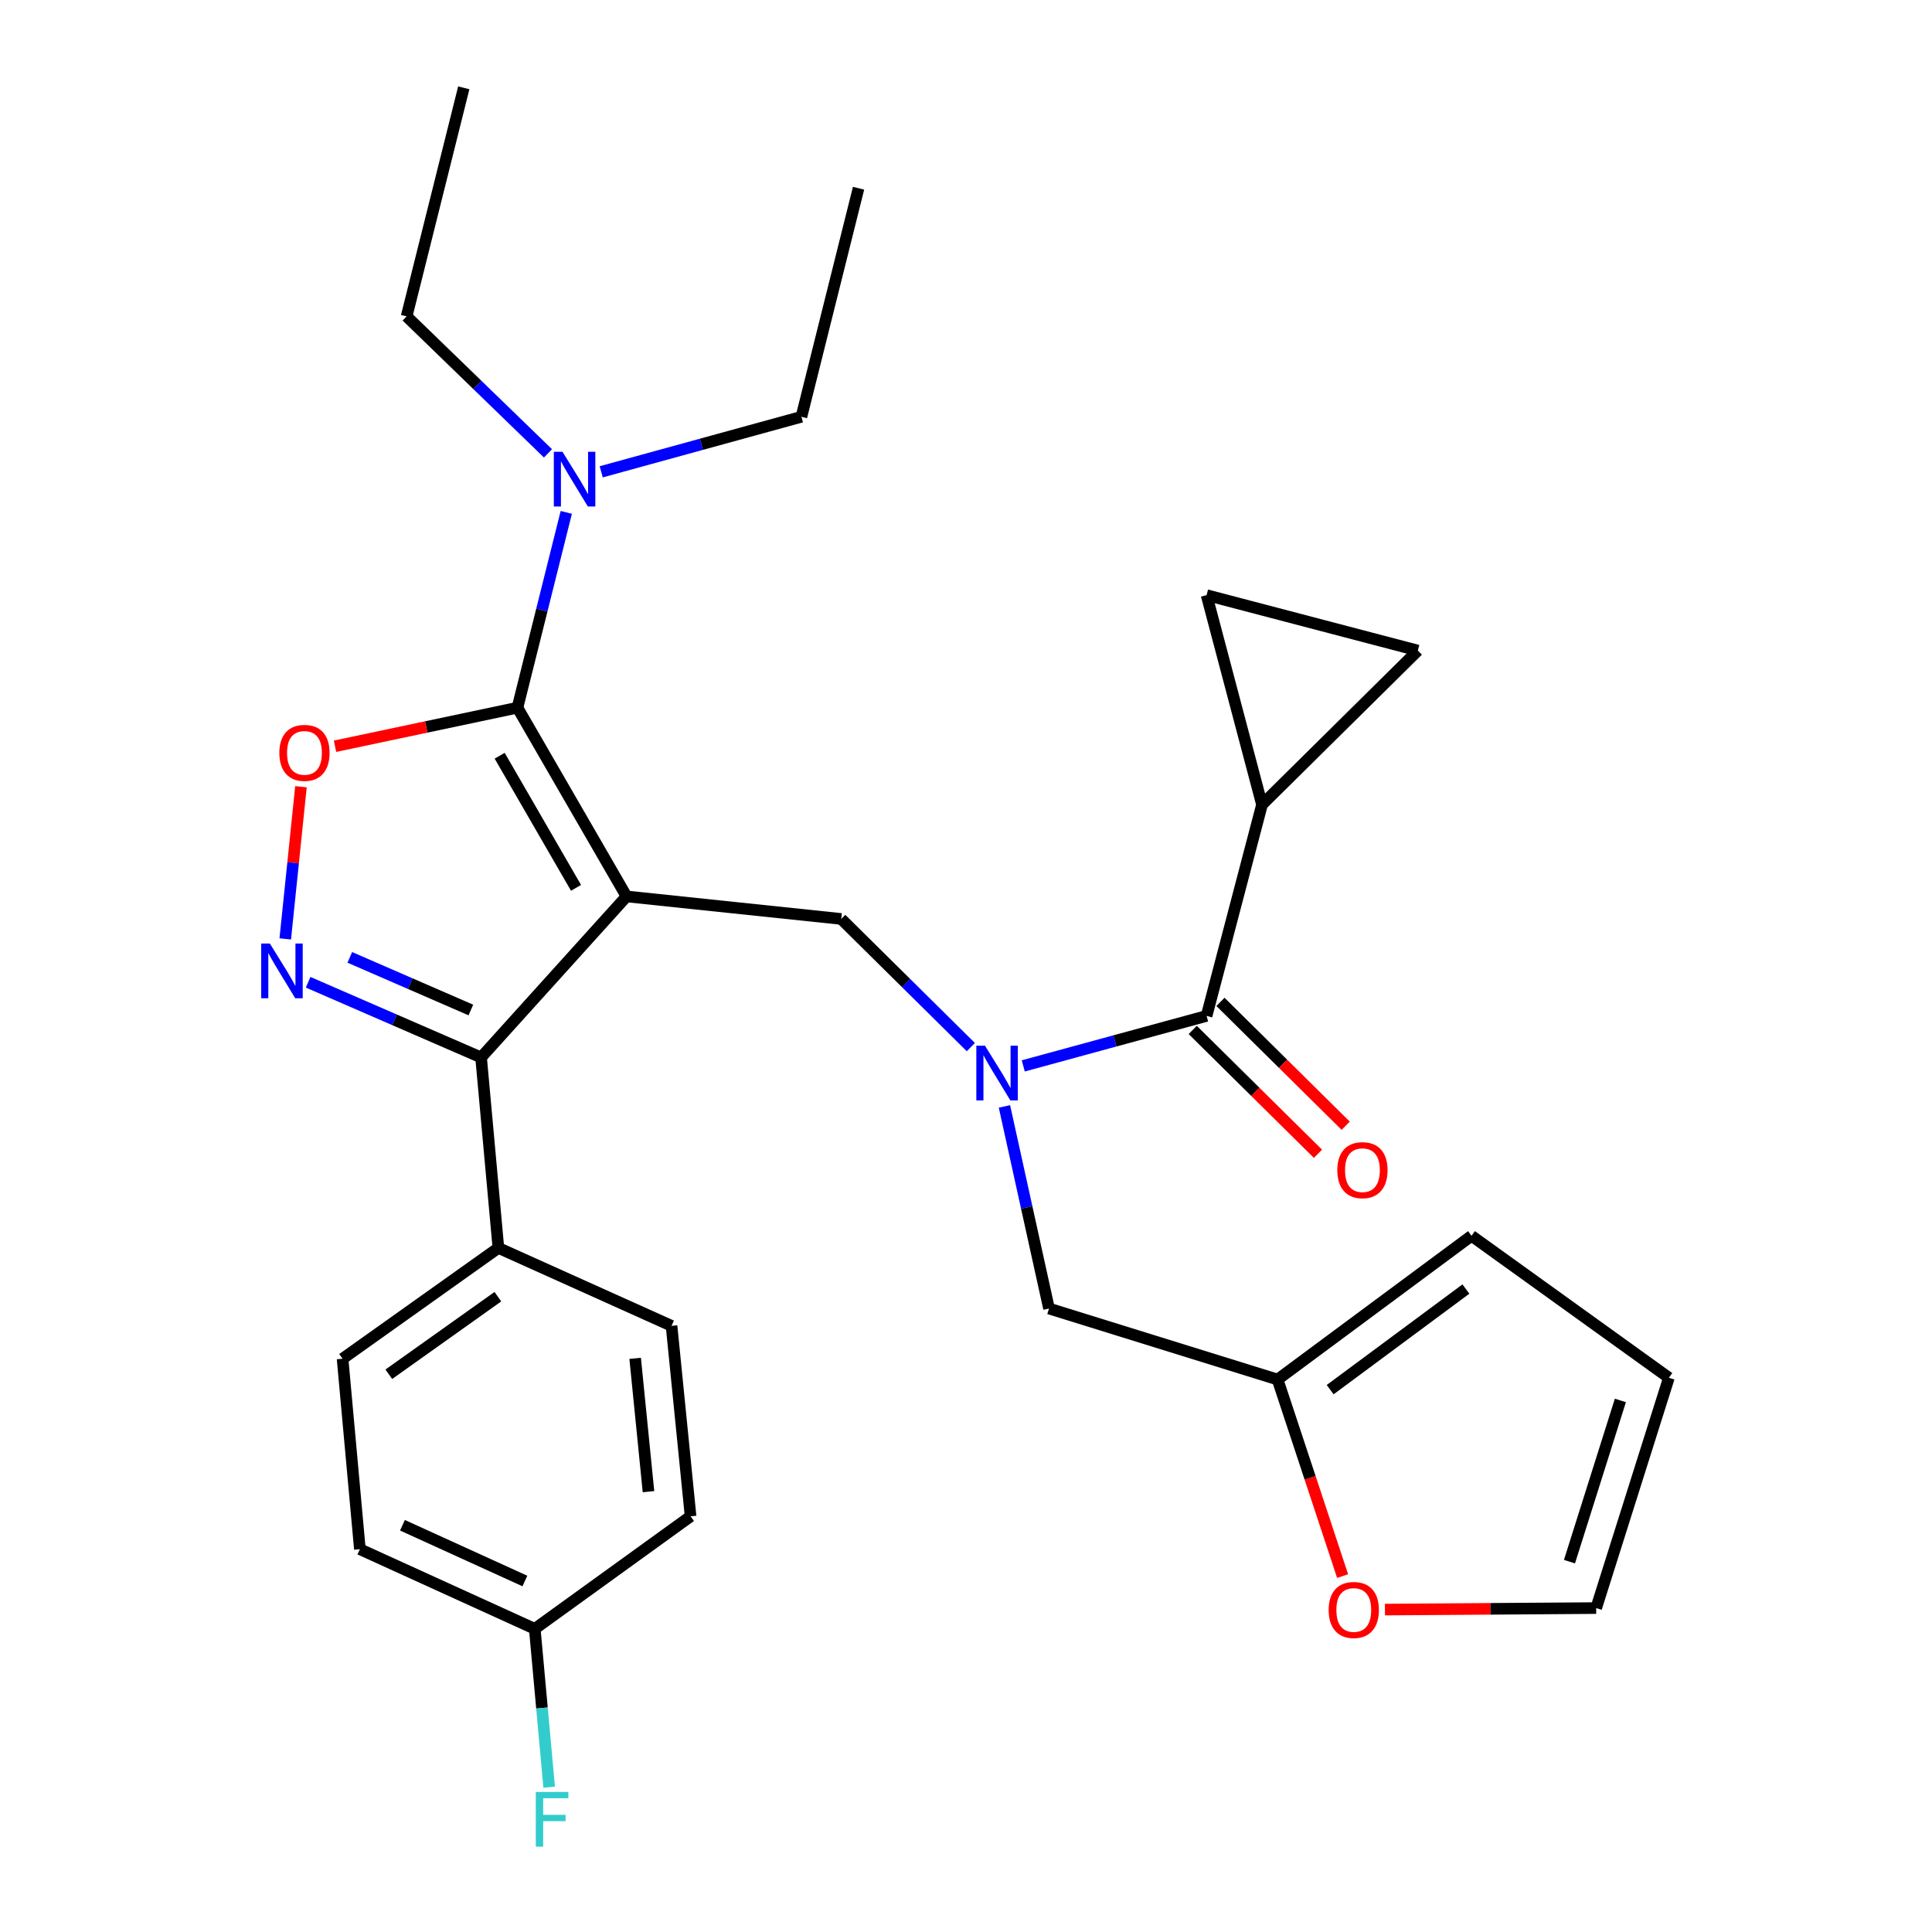 <?xml version='1.0' encoding='iso-8859-1'?>
<svg version='1.1' baseProfile='full'
              xmlns='http://www.w3.org/2000/svg'
                      xmlns:rdkit='http://www.rdkit.org/xml'
                      xmlns:xlink='http://www.w3.org/1999/xlink'
                  xml:space='preserve'
width='1000px' height='1000px' viewBox='0 0 1000 1000'>
<!-- END OF HEADER -->
<rect style='opacity:1.0;fill:#FFFFFF;stroke:none' width='1000' height='1000' x='0' y='0'> </rect>
<path class='bond-0' d='M 653.211,416.485 L 733.864,336.728' style='fill:none;fill-rule:evenodd;stroke:#000000;stroke-width:6px;stroke-linecap:butt;stroke-linejoin:miter;stroke-opacity:1' />
<path class='bond-1' d='M 653.211,416.485 L 624.527,308.044' style='fill:none;fill-rule:evenodd;stroke:#000000;stroke-width:6px;stroke-linecap:butt;stroke-linejoin:miter;stroke-opacity:1' />
<path class='bond-2' d='M 653.211,416.485 L 624.527,525.833' style='fill:none;fill-rule:evenodd;stroke:#000000;stroke-width:6px;stroke-linecap:butt;stroke-linejoin:miter;stroke-opacity:1' />
<path class='bond-3' d='M 502.511,541.978 L 468.967,508.811' style='fill:none;fill-rule:evenodd;stroke:#0000FF;stroke-width:6px;stroke-linecap:butt;stroke-linejoin:miter;stroke-opacity:1' />
<path class='bond-3' d='M 468.967,508.811 L 435.423,475.645' style='fill:none;fill-rule:evenodd;stroke:#000000;stroke-width:6px;stroke-linecap:butt;stroke-linejoin:miter;stroke-opacity:1' />
<path class='bond-4' d='M 529.637,551.707 L 577.082,538.77' style='fill:none;fill-rule:evenodd;stroke:#0000FF;stroke-width:6px;stroke-linecap:butt;stroke-linejoin:miter;stroke-opacity:1' />
<path class='bond-4' d='M 577.082,538.77 L 624.527,525.833' style='fill:none;fill-rule:evenodd;stroke:#000000;stroke-width:6px;stroke-linecap:butt;stroke-linejoin:miter;stroke-opacity:1' />
<path class='bond-5' d='M 519.898,572.682 L 531.432,624.988' style='fill:none;fill-rule:evenodd;stroke:#0000FF;stroke-width:6px;stroke-linecap:butt;stroke-linejoin:miter;stroke-opacity:1' />
<path class='bond-5' d='M 531.432,624.988 L 542.967,677.294' style='fill:none;fill-rule:evenodd;stroke:#000000;stroke-width:6px;stroke-linecap:butt;stroke-linejoin:miter;stroke-opacity:1' />
<path class='bond-6' d='M 617.35,533.092 L 649.764,565.141' style='fill:none;fill-rule:evenodd;stroke:#000000;stroke-width:6px;stroke-linecap:butt;stroke-linejoin:miter;stroke-opacity:1' />
<path class='bond-6' d='M 649.764,565.141 L 682.179,597.191' style='fill:none;fill-rule:evenodd;stroke:#FF0000;stroke-width:6px;stroke-linecap:butt;stroke-linejoin:miter;stroke-opacity:1' />
<path class='bond-6' d='M 631.704,518.574 L 664.119,550.624' style='fill:none;fill-rule:evenodd;stroke:#000000;stroke-width:6px;stroke-linecap:butt;stroke-linejoin:miter;stroke-opacity:1' />
<path class='bond-6' d='M 664.119,550.624 L 696.533,582.673' style='fill:none;fill-rule:evenodd;stroke:#FF0000;stroke-width:6px;stroke-linecap:butt;stroke-linejoin:miter;stroke-opacity:1' />
<path class='bond-7' d='M 733.864,336.728 L 624.527,308.044' style='fill:none;fill-rule:evenodd;stroke:#000000;stroke-width:6px;stroke-linecap:butt;stroke-linejoin:miter;stroke-opacity:1' />
<path class='bond-8' d='M 324.294,463.985 L 267.833,366.297' style='fill:none;fill-rule:evenodd;stroke:#000000;stroke-width:6px;stroke-linecap:butt;stroke-linejoin:miter;stroke-opacity:1' />
<path class='bond-8' d='M 298.149,459.548 L 258.627,391.166' style='fill:none;fill-rule:evenodd;stroke:#000000;stroke-width:6px;stroke-linecap:butt;stroke-linejoin:miter;stroke-opacity:1' />
<path class='bond-9' d='M 324.294,463.985 L 249.006,547.337' style='fill:none;fill-rule:evenodd;stroke:#000000;stroke-width:6px;stroke-linecap:butt;stroke-linejoin:miter;stroke-opacity:1' />
<path class='bond-10' d='M 324.294,463.985 L 435.423,475.645' style='fill:none;fill-rule:evenodd;stroke:#000000;stroke-width:6px;stroke-linecap:butt;stroke-linejoin:miter;stroke-opacity:1' />
<path class='bond-11' d='M 267.833,366.297 L 220.62,376.278' style='fill:none;fill-rule:evenodd;stroke:#000000;stroke-width:6px;stroke-linecap:butt;stroke-linejoin:miter;stroke-opacity:1' />
<path class='bond-11' d='M 220.62,376.278 L 173.406,386.26' style='fill:none;fill-rule:evenodd;stroke:#FF0000;stroke-width:6px;stroke-linecap:butt;stroke-linejoin:miter;stroke-opacity:1' />
<path class='bond-12' d='M 267.833,366.297 L 280.467,315.752' style='fill:none;fill-rule:evenodd;stroke:#000000;stroke-width:6px;stroke-linecap:butt;stroke-linejoin:miter;stroke-opacity:1' />
<path class='bond-12' d='M 280.467,315.752 L 293.101,265.208' style='fill:none;fill-rule:evenodd;stroke:#0000FF;stroke-width:6px;stroke-linecap:butt;stroke-linejoin:miter;stroke-opacity:1' />
<path class='bond-13' d='M 155.774,407.202 L 151.712,446.586' style='fill:none;fill-rule:evenodd;stroke:#FF0000;stroke-width:6px;stroke-linecap:butt;stroke-linejoin:miter;stroke-opacity:1' />
<path class='bond-13' d='M 151.712,446.586 L 147.649,485.969' style='fill:none;fill-rule:evenodd;stroke:#0000FF;stroke-width:6px;stroke-linecap:butt;stroke-linejoin:miter;stroke-opacity:1' />
<path class='bond-14' d='M 159.491,508.416 L 204.248,527.877' style='fill:none;fill-rule:evenodd;stroke:#0000FF;stroke-width:6px;stroke-linecap:butt;stroke-linejoin:miter;stroke-opacity:1' />
<path class='bond-14' d='M 204.248,527.877 L 249.006,547.337' style='fill:none;fill-rule:evenodd;stroke:#000000;stroke-width:6px;stroke-linecap:butt;stroke-linejoin:miter;stroke-opacity:1' />
<path class='bond-14' d='M 181.058,495.532 L 212.389,509.154' style='fill:none;fill-rule:evenodd;stroke:#0000FF;stroke-width:6px;stroke-linecap:butt;stroke-linejoin:miter;stroke-opacity:1' />
<path class='bond-14' d='M 212.389,509.154 L 243.719,522.777' style='fill:none;fill-rule:evenodd;stroke:#000000;stroke-width:6px;stroke-linecap:butt;stroke-linejoin:miter;stroke-opacity:1' />
<path class='bond-15' d='M 249.006,547.337 L 257.966,645.922' style='fill:none;fill-rule:evenodd;stroke:#000000;stroke-width:6px;stroke-linecap:butt;stroke-linejoin:miter;stroke-opacity:1' />
<path class='bond-16' d='M 716.848,833.119 L 771.512,832.729' style='fill:none;fill-rule:evenodd;stroke:#FF0000;stroke-width:6px;stroke-linecap:butt;stroke-linejoin:miter;stroke-opacity:1' />
<path class='bond-16' d='M 771.512,832.729 L 826.177,832.339' style='fill:none;fill-rule:evenodd;stroke:#000000;stroke-width:6px;stroke-linecap:butt;stroke-linejoin:miter;stroke-opacity:1' />
<path class='bond-17' d='M 694.935,815.776 L 678.105,764.909' style='fill:none;fill-rule:evenodd;stroke:#FF0000;stroke-width:6px;stroke-linecap:butt;stroke-linejoin:miter;stroke-opacity:1' />
<path class='bond-17' d='M 678.105,764.909 L 661.275,714.042' style='fill:none;fill-rule:evenodd;stroke:#000000;stroke-width:6px;stroke-linecap:butt;stroke-linejoin:miter;stroke-opacity:1' />
<path class='bond-18' d='M 826.177,832.339 L 863.821,713.134' style='fill:none;fill-rule:evenodd;stroke:#000000;stroke-width:6px;stroke-linecap:butt;stroke-linejoin:miter;stroke-opacity:1' />
<path class='bond-18' d='M 812.355,808.31 L 838.706,724.867' style='fill:none;fill-rule:evenodd;stroke:#000000;stroke-width:6px;stroke-linecap:butt;stroke-linejoin:miter;stroke-opacity:1' />
<path class='bond-19' d='M 863.821,713.134 L 761.652,639.65' style='fill:none;fill-rule:evenodd;stroke:#000000;stroke-width:6px;stroke-linecap:butt;stroke-linejoin:miter;stroke-opacity:1' />
<path class='bond-20' d='M 414.814,215.732 L 363,229.972' style='fill:none;fill-rule:evenodd;stroke:#000000;stroke-width:6px;stroke-linecap:butt;stroke-linejoin:miter;stroke-opacity:1' />
<path class='bond-20' d='M 363,229.972 L 311.186,244.211' style='fill:none;fill-rule:evenodd;stroke:#0000FF;stroke-width:6px;stroke-linecap:butt;stroke-linejoin:miter;stroke-opacity:1' />
<path class='bond-21' d='M 414.814,215.732 L 444.383,97.435' style='fill:none;fill-rule:evenodd;stroke:#000000;stroke-width:6px;stroke-linecap:butt;stroke-linejoin:miter;stroke-opacity:1' />
<path class='bond-22' d='M 283.635,234.659 L 247.051,199.205' style='fill:none;fill-rule:evenodd;stroke:#0000FF;stroke-width:6px;stroke-linecap:butt;stroke-linejoin:miter;stroke-opacity:1' />
<path class='bond-22' d='M 247.051,199.205 L 210.466,163.751' style='fill:none;fill-rule:evenodd;stroke:#000000;stroke-width:6px;stroke-linecap:butt;stroke-linejoin:miter;stroke-opacity:1' />
<path class='bond-23' d='M 210.466,163.751 L 240.046,45.455' style='fill:none;fill-rule:evenodd;stroke:#000000;stroke-width:6px;stroke-linecap:butt;stroke-linejoin:miter;stroke-opacity:1' />
<path class='bond-24' d='M 257.966,645.922 L 177.313,703.278' style='fill:none;fill-rule:evenodd;stroke:#000000;stroke-width:6px;stroke-linecap:butt;stroke-linejoin:miter;stroke-opacity:1' />
<path class='bond-24' d='M 257.7,671.163 L 201.243,711.312' style='fill:none;fill-rule:evenodd;stroke:#000000;stroke-width:6px;stroke-linecap:butt;stroke-linejoin:miter;stroke-opacity:1' />
<path class='bond-25' d='M 257.966,645.922 L 347.59,686.254' style='fill:none;fill-rule:evenodd;stroke:#000000;stroke-width:6px;stroke-linecap:butt;stroke-linejoin:miter;stroke-opacity:1' />
<path class='bond-26' d='M 177.313,703.278 L 186.273,801.863' style='fill:none;fill-rule:evenodd;stroke:#000000;stroke-width:6px;stroke-linecap:butt;stroke-linejoin:miter;stroke-opacity:1' />
<path class='bond-27' d='M 186.273,801.863 L 276.794,843.091' style='fill:none;fill-rule:evenodd;stroke:#000000;stroke-width:6px;stroke-linecap:butt;stroke-linejoin:miter;stroke-opacity:1' />
<path class='bond-27' d='M 208.313,789.468 L 271.678,818.327' style='fill:none;fill-rule:evenodd;stroke:#000000;stroke-width:6px;stroke-linecap:butt;stroke-linejoin:miter;stroke-opacity:1' />
<path class='bond-28' d='M 276.794,843.091 L 357.446,784.838' style='fill:none;fill-rule:evenodd;stroke:#000000;stroke-width:6px;stroke-linecap:butt;stroke-linejoin:miter;stroke-opacity:1' />
<path class='bond-29' d='M 276.794,843.091 L 280.518,884.066' style='fill:none;fill-rule:evenodd;stroke:#000000;stroke-width:6px;stroke-linecap:butt;stroke-linejoin:miter;stroke-opacity:1' />
<path class='bond-29' d='M 280.518,884.066 L 284.242,925.041' style='fill:none;fill-rule:evenodd;stroke:#33CCCC;stroke-width:6px;stroke-linecap:butt;stroke-linejoin:miter;stroke-opacity:1' />
<path class='bond-30' d='M 357.446,784.838 L 347.59,686.254' style='fill:none;fill-rule:evenodd;stroke:#000000;stroke-width:6px;stroke-linecap:butt;stroke-linejoin:miter;stroke-opacity:1' />
<path class='bond-30' d='M 335.654,772.082 L 328.754,703.072' style='fill:none;fill-rule:evenodd;stroke:#000000;stroke-width:6px;stroke-linecap:butt;stroke-linejoin:miter;stroke-opacity:1' />
<path class='bond-31' d='M 761.652,639.65 L 661.275,714.042' style='fill:none;fill-rule:evenodd;stroke:#000000;stroke-width:6px;stroke-linecap:butt;stroke-linejoin:miter;stroke-opacity:1' />
<path class='bond-31' d='M 758.752,667.21 L 688.488,719.285' style='fill:none;fill-rule:evenodd;stroke:#000000;stroke-width:6px;stroke-linecap:butt;stroke-linejoin:miter;stroke-opacity:1' />
<path class='bond-32' d='M 661.275,714.042 L 542.967,677.294' style='fill:none;fill-rule:evenodd;stroke:#000000;stroke-width:6px;stroke-linecap:butt;stroke-linejoin:miter;stroke-opacity:1' />
<path  class='atom-1' d='M 509.827 541.241
L 519.107 556.241
Q 520.027 557.721, 521.507 560.401
Q 522.987 563.081, 523.067 563.241
L 523.067 541.241
L 526.827 541.241
L 526.827 569.561
L 522.947 569.561
L 512.987 553.161
Q 511.827 551.241, 510.587 549.041
Q 509.387 546.841, 509.027 546.161
L 509.027 569.561
L 505.347 569.561
L 505.347 541.241
L 509.827 541.241
' fill='#0000FF'/>
<path  class='atom-3' d='M 692.192 605.67
Q 692.192 598.87, 695.552 595.07
Q 698.912 591.27, 705.192 591.27
Q 711.472 591.27, 714.832 595.07
Q 718.192 598.87, 718.192 605.67
Q 718.192 612.55, 714.792 616.47
Q 711.392 620.35, 705.192 620.35
Q 698.952 620.35, 695.552 616.47
Q 692.192 612.59, 692.192 605.67
M 705.192 617.15
Q 709.512 617.15, 711.832 614.27
Q 714.192 611.35, 714.192 605.67
Q 714.192 600.11, 711.832 597.31
Q 709.512 594.47, 705.192 594.47
Q 700.872 594.47, 698.512 597.27
Q 696.192 600.07, 696.192 605.67
Q 696.192 611.39, 698.512 614.27
Q 700.872 617.15, 705.192 617.15
' fill='#FF0000'/>
<path  class='atom-8' d='M 144.589 389.684
Q 144.589 382.884, 147.949 379.084
Q 151.309 375.284, 157.589 375.284
Q 163.869 375.284, 167.229 379.084
Q 170.589 382.884, 170.589 389.684
Q 170.589 396.564, 167.189 400.484
Q 163.789 404.364, 157.589 404.364
Q 151.349 404.364, 147.949 400.484
Q 144.589 396.604, 144.589 389.684
M 157.589 401.164
Q 161.909 401.164, 164.229 398.284
Q 166.589 395.364, 166.589 389.684
Q 166.589 384.124, 164.229 381.324
Q 161.909 378.484, 157.589 378.484
Q 153.269 378.484, 150.909 381.284
Q 148.589 384.084, 148.589 389.684
Q 148.589 395.404, 150.909 398.284
Q 153.269 401.164, 157.589 401.164
' fill='#FF0000'/>
<path  class='atom-9' d='M 139.681 488.365
L 148.961 503.365
Q 149.881 504.845, 151.361 507.525
Q 152.841 510.205, 152.921 510.365
L 152.921 488.365
L 156.681 488.365
L 156.681 516.685
L 152.801 516.685
L 142.841 500.285
Q 141.681 498.365, 140.441 496.165
Q 139.241 493.965, 138.881 493.285
L 138.881 516.685
L 135.201 516.685
L 135.201 488.365
L 139.681 488.365
' fill='#0000FF'/>
<path  class='atom-11' d='M 687.712 833.315
Q 687.712 826.515, 691.072 822.715
Q 694.432 818.915, 700.712 818.915
Q 706.992 818.915, 710.352 822.715
Q 713.712 826.515, 713.712 833.315
Q 713.712 840.195, 710.312 844.115
Q 706.912 847.995, 700.712 847.995
Q 694.472 847.995, 691.072 844.115
Q 687.712 840.235, 687.712 833.315
M 700.712 844.795
Q 705.032 844.795, 707.352 841.915
Q 709.712 838.995, 709.712 833.315
Q 709.712 827.755, 707.352 824.955
Q 705.032 822.115, 700.712 822.115
Q 696.392 822.115, 694.032 824.915
Q 691.712 827.715, 691.712 833.315
Q 691.712 839.035, 694.032 841.915
Q 696.392 844.795, 700.712 844.795
' fill='#FF0000'/>
<path  class='atom-16' d='M 291.142 233.84
L 300.422 248.84
Q 301.342 250.32, 302.822 253
Q 304.302 255.68, 304.382 255.84
L 304.382 233.84
L 308.142 233.84
L 308.142 262.16
L 304.262 262.16
L 294.302 245.76
Q 293.142 243.84, 291.902 241.64
Q 290.702 239.44, 290.342 238.76
L 290.342 262.16
L 286.662 262.16
L 286.662 233.84
L 291.142 233.84
' fill='#0000FF'/>
<path  class='atom-24' d='M 277.334 927.515
L 294.174 927.515
L 294.174 930.755
L 281.134 930.755
L 281.134 939.355
L 292.734 939.355
L 292.734 942.635
L 281.134 942.635
L 281.134 955.835
L 277.334 955.835
L 277.334 927.515
' fill='#33CCCC'/>
</svg>
